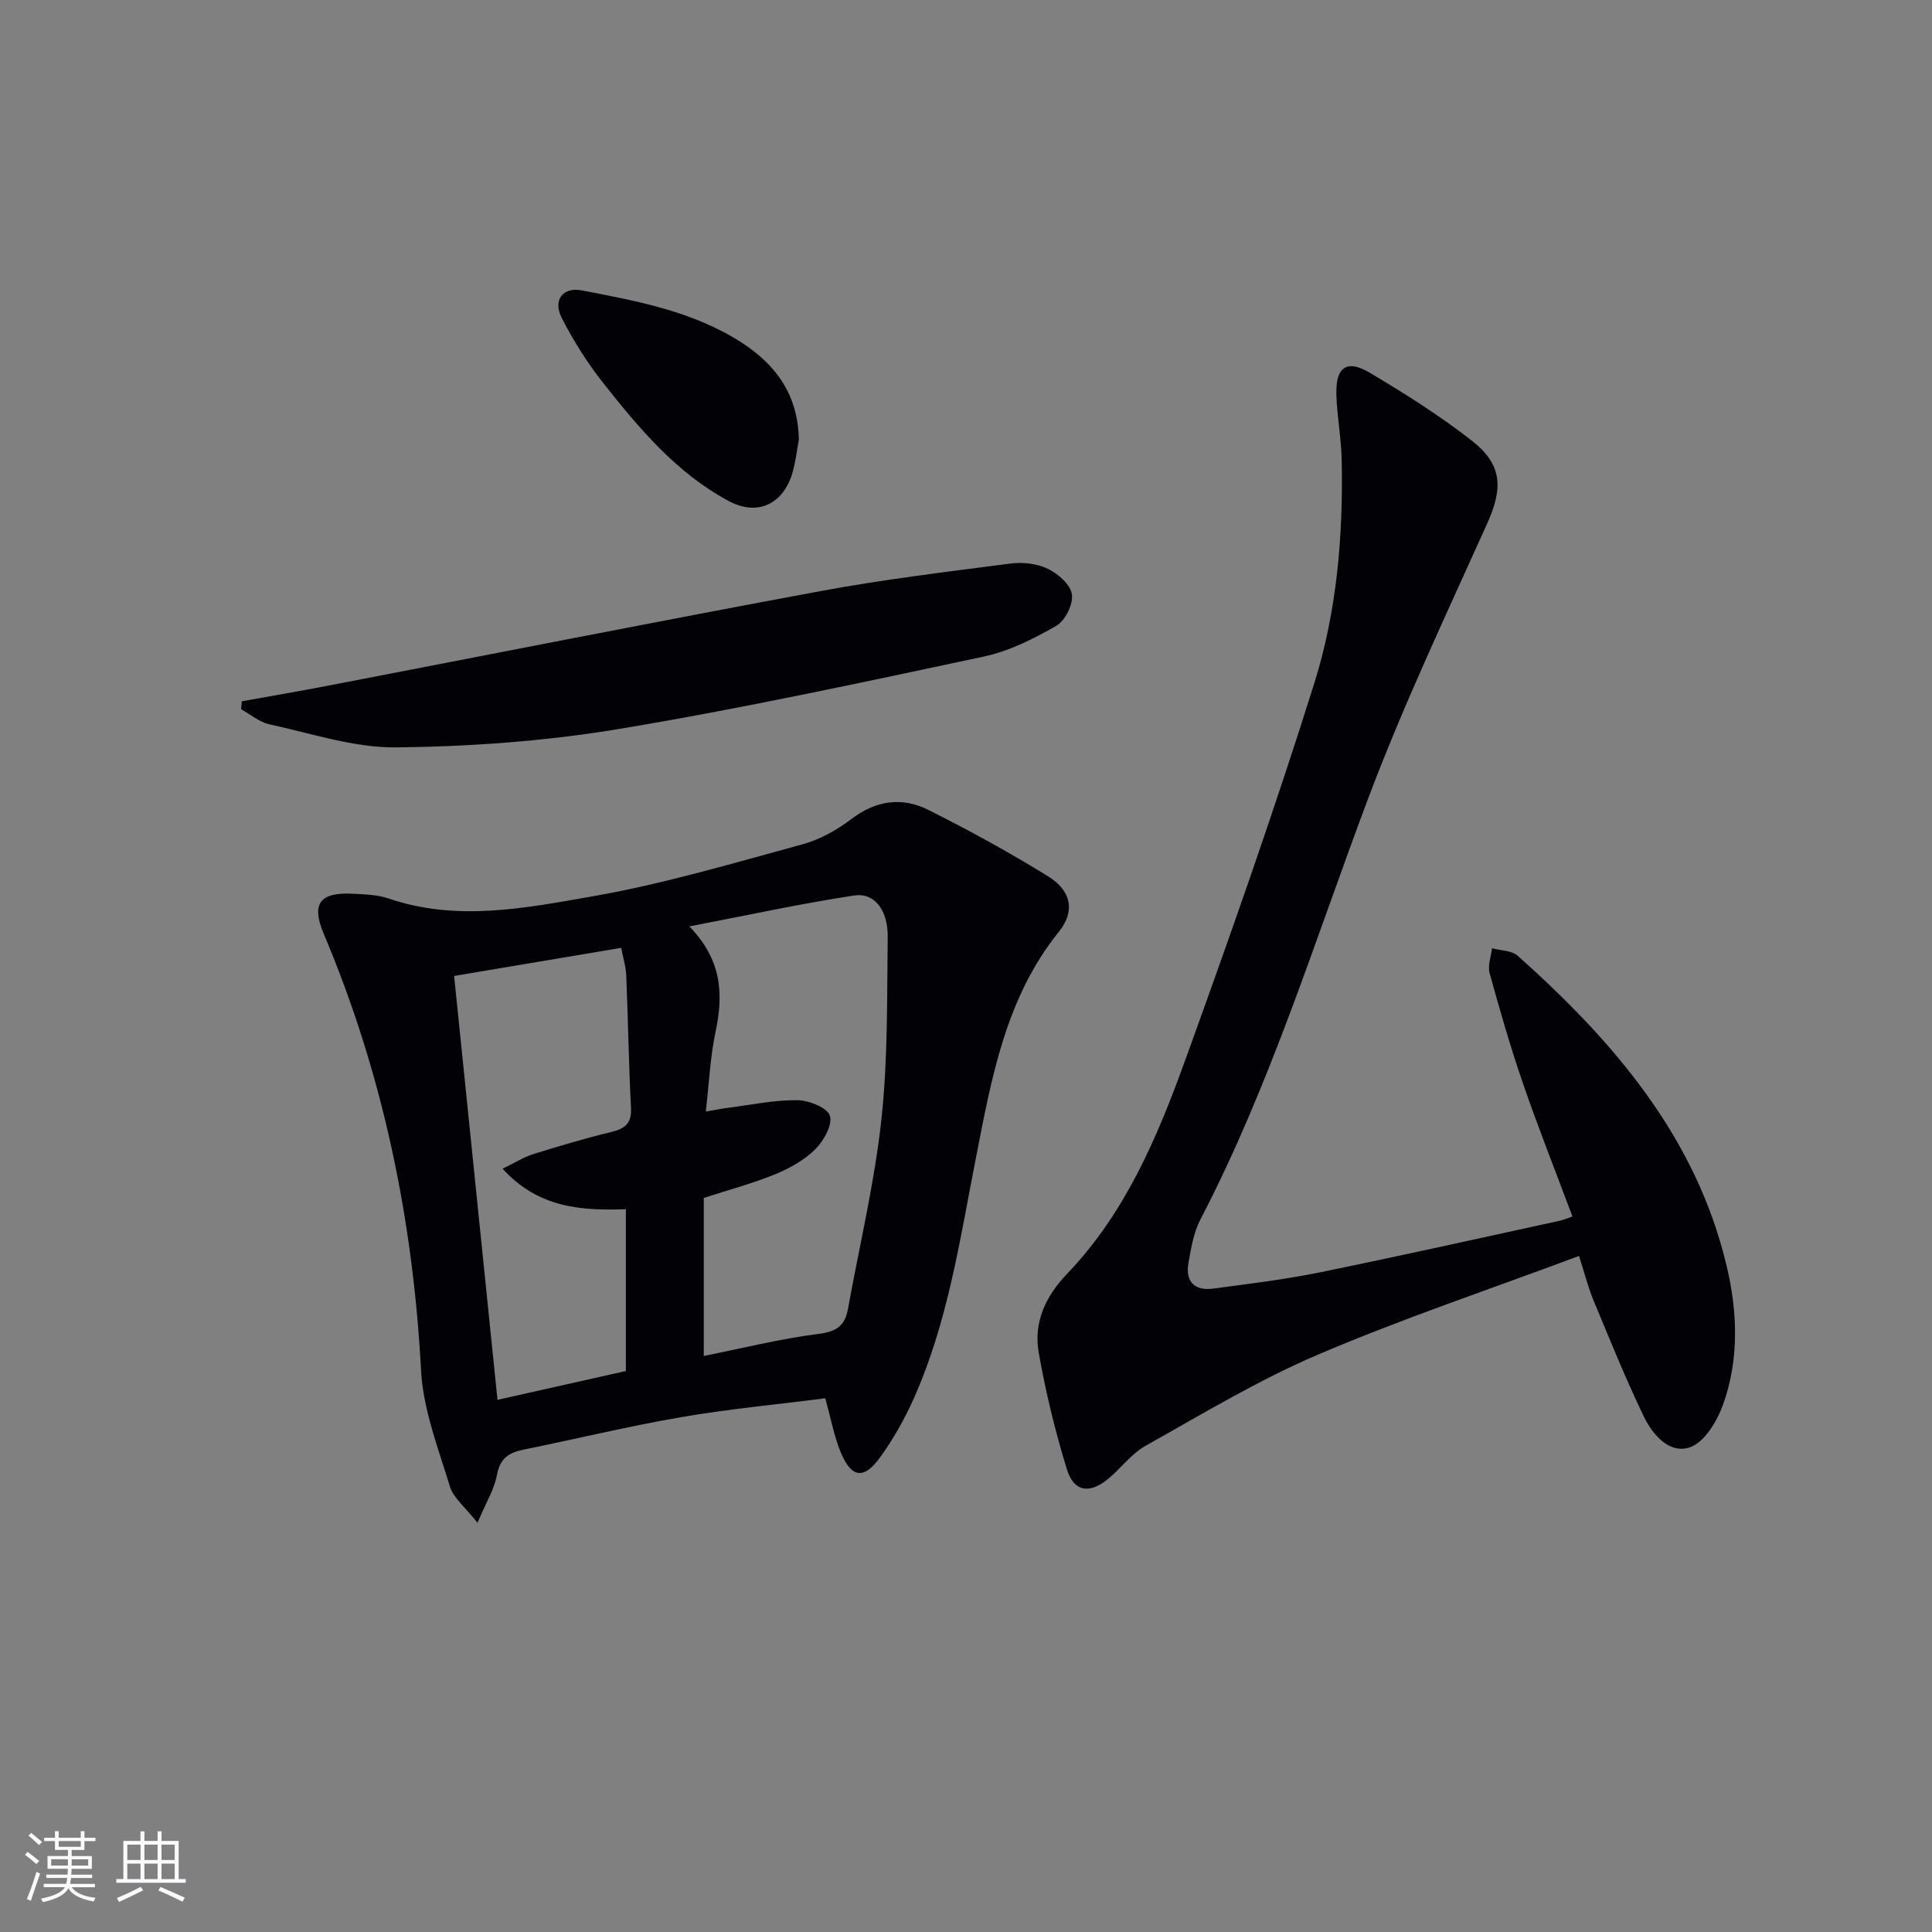 <svg enable-background="new 0 0 400 400" viewBox="0 0 400 400" xmlns="http://www.w3.org/2000/svg"><rect x="0" y="0" width="400" height="400" fill="#808080" stroke="none"/><g fill="#010106"><path d="m170.87 289.5c-9.84 1.26-19.88 2.19-29.8 3.9-10.94 1.88-21.75 4.51-32.64 6.72-3.03.62-4.92 1.78-5.54 5.24-.53 2.94-2.24 5.67-4.03 9.92-2.55-3.26-4.98-5.13-5.71-7.51-2.4-7.89-5.53-15.89-5.97-23.98-1.67-31.33-7.91-61.48-20.13-90.4-2.68-6.33-.84-8.7 6.04-8.35 2.48.13 5.08.2 7.39.99 14.18 4.85 28.42 1.96 42.34-.48 14.64-2.56 28.99-6.85 43.36-10.75 3.59-.98 7.12-2.97 10.11-5.24 5.09-3.87 10.47-4.6 15.88-1.89 8.45 4.22 16.77 8.79 24.8 13.75 4.87 3.01 5.67 7.26 2.25 11.5-11.02 13.67-13.91 30.21-17.14 46.66-3.32 16.93-5.8 34.08-12.91 50-1.88 4.21-4.2 8.32-6.89 12.06-3.49 4.84-6.06 4.4-8.34-1.26-1.28-3.19-1.9-6.64-3.07-10.88zm-28.15-97.7c6.77 6.96 7.08 14.07 5.43 21.81-1.12 5.24-1.34 10.68-2.02 16.52 2.04-.34 3.32-.6 4.61-.77 4.77-.61 9.54-1.62 14.3-1.58 2.39.02 6.19 1.5 6.77 3.2.62 1.82-1.26 5.22-3.01 6.96-2.27 2.26-5.33 3.95-8.34 5.19-4.56 1.87-9.36 3.14-14.75 4.89v32.72c7.77-1.55 15.8-3.56 23.95-4.6 3.72-.48 5.31-1.83 5.91-5.18 2.36-13.04 5.48-25.99 6.91-39.13 1.37-12.52 1.15-25.22 1.31-37.85.07-5.55-2.74-9.21-6.93-8.58-11.05 1.68-22.01 4.07-34.14 6.4zm-13.14 92.06c0-11.08 0-22.22 0-33.5-9.06.29-18.03-.16-25.52-8.39 2.57-1.25 4.34-2.39 6.28-3 5.37-1.68 10.78-3.29 16.25-4.61 2.87-.7 4.22-1.82 4.05-5.02-.47-9.12-.6-18.26-.98-27.39-.08-1.86-.67-3.7-1.05-5.71-11.89 2-23.12 3.89-34.59 5.82 3.02 29.51 5.98 58.47 8.98 87.76 8.6-1.93 17.1-3.83 26.58-5.96z"/><path d="m326.92 260.03c-18.47 6.9-36.6 12.98-54.12 20.46-12.31 5.26-23.89 12.27-35.61 18.84-2.97 1.66-5.14 4.7-7.83 6.91-3.82 3.12-7.05 2.62-8.48-2.06-2.42-7.89-4.39-15.98-5.82-24.11-1.1-6.23 1.39-11.68 5.83-16.3 12.06-12.55 18.7-28.25 24.47-44.2 9.37-25.89 18.52-51.88 26.76-78.14 4.68-14.92 6-30.63 5.66-46.34-.1-4.47-.97-8.93-1.1-13.4-.16-5.71 2.14-7.35 6.93-4.51 7.27 4.32 14.48 8.87 21.13 14.07 6.39 5 6.44 9.87 3.13 17.22-8.52 18.93-17.43 37.74-24.72 57.14-10.97 29.2-20.16 59.06-34.62 86.87-1.41 2.71-1.93 5.95-2.48 9.02-.68 3.84 1.29 5.8 5.11 5.29 7.4-.98 14.83-1.88 22.14-3.37 16.57-3.38 33.07-7.08 49.6-10.67.79-.17 1.54-.51 2.66-.88-3.47-9.29-7.06-18.33-10.23-27.52-2.6-7.53-4.8-15.19-6.92-22.87-.43-1.55.3-3.42.5-5.15 1.79.49 4.06.44 5.3 1.54 19.88 17.75 36.94 37.5 43.29 64.31 2.25 9.49 2.58 19.23-.73 28.54-1.23 3.45-3.82 7.82-6.82 8.9-4.25 1.53-7.78-2.55-9.61-6.34-3.81-7.91-7.1-16.07-10.47-24.18-1.06-2.57-1.74-5.31-2.95-9.07z"/><path d="m50.05 145.2c5.93-1.07 11.87-2.08 17.78-3.22 34-6.54 67.96-13.28 102.01-19.59 13.02-2.42 26.19-4 39.33-5.71 2.54-.33 5.51-.01 7.77 1.08 2.12 1.02 4.7 3.28 4.99 5.3.29 2.04-1.4 5.45-3.23 6.5-4.69 2.69-9.77 5.26-15.01 6.37-25.12 5.35-50.25 10.79-75.57 15-15.17 2.52-30.69 3.64-46.08 3.81-8.74.09-17.54-2.89-26.25-4.78-2.08-.45-3.91-2.04-5.86-3.11.05-.54.08-1.1.12-1.65z"/><path d="m165.39 91.08c-.47 2.43-.7 4.94-1.47 7.28-2.04 6.17-7.25 8.47-13.01 5.39-10.82-5.78-18.56-15.03-26-24.43-3.28-4.14-6.15-8.71-8.57-13.41-1.96-3.8.16-6.56 4.22-5.77 11.4 2.21 22.86 4.29 32.91 10.74 7.38 4.75 11.79 11.09 11.92 20.2z"/></g><path d="m5.17 384 .55-.58c.85.61 1.65 1.24 2.4 1.87l-.59.64c-.83-.73-1.62-1.38-2.36-1.93m1.22 9.53-.82-.34c.71-1.76 1.37-3.64 1.98-5.63.24.13.5.25.76.36-.6 1.67-1.24 3.54-1.92 5.61m-.5-13.5.57-.54c.56.44 1.31 1.06 2.26 1.87l-.64.64c-.68-.66-1.41-1.32-2.19-1.97m3.25.46h2.24v-1.36h.77v1.36h4.57v-1.36h.76v1.36h2.28v.69h-2.28v1.84h-2.64v1.26h4.18v2.64h-4.21c0 .45-.02.86-.05 1.21h4.32v.69h-4.38c-.04.34-.1.75-.19 1.22h5.15v.69h-4.82c.87 1.19 2.51 1.92 4.93 2.19-.17.32-.3.57-.37.76-2.77-.49-4.52-1.41-5.26-2.76-.56 1.26-2.3 2.23-5.24 2.9-.12-.24-.26-.48-.43-.72 2.73-.55 4.38-1.34 4.96-2.38h-4.38v-.69h4.65c.1-.38.17-.79.21-1.22h-4.32v-.69h4.4c.03-.34.05-.75.05-1.21h-4.2v-2.64h4.23v-1.26h-2.69v-1.84h-2.24zm1.46 4.46v1.29h3.45c.01-.4.02-.57.01-.53v-.32-.45h-3.46zm1.55-2.59h4.57v-1.19h-4.57zm6.11 2.59h-3.42v.77c-.01.19-.01.37-.02.53h3.44z" fill="#fafafc"/><path d="m32.63 379.16h.82v1.98h3.54v7.89h1.46v.78h-14.37v-.78h1.46v-7.89h3.54v-1.98h.82v1.98h2.73zm-3.49 11.48.5.73c-1.61.82-3.28 1.63-5 2.41-.13-.27-.28-.55-.44-.82 1.75-.72 3.4-1.49 4.94-2.32m-2.78-5.55h2.73v-3.18h-2.73zm0 3.95h2.73v-3.2h-2.73zm3.54-3.95h2.73v-3.18h-2.73zm0 3.95h2.73v-3.2h-2.73zm7.89 4.68c-1.84-.92-3.51-1.7-5.02-2.32l.45-.73c1.89.8 3.57 1.55 5.04 2.23zm-1.62-11.81h-2.73v3.18h2.73zm-2.73 7.13h2.73v-3.2h-2.73z" fill="#fafafc"/></svg>